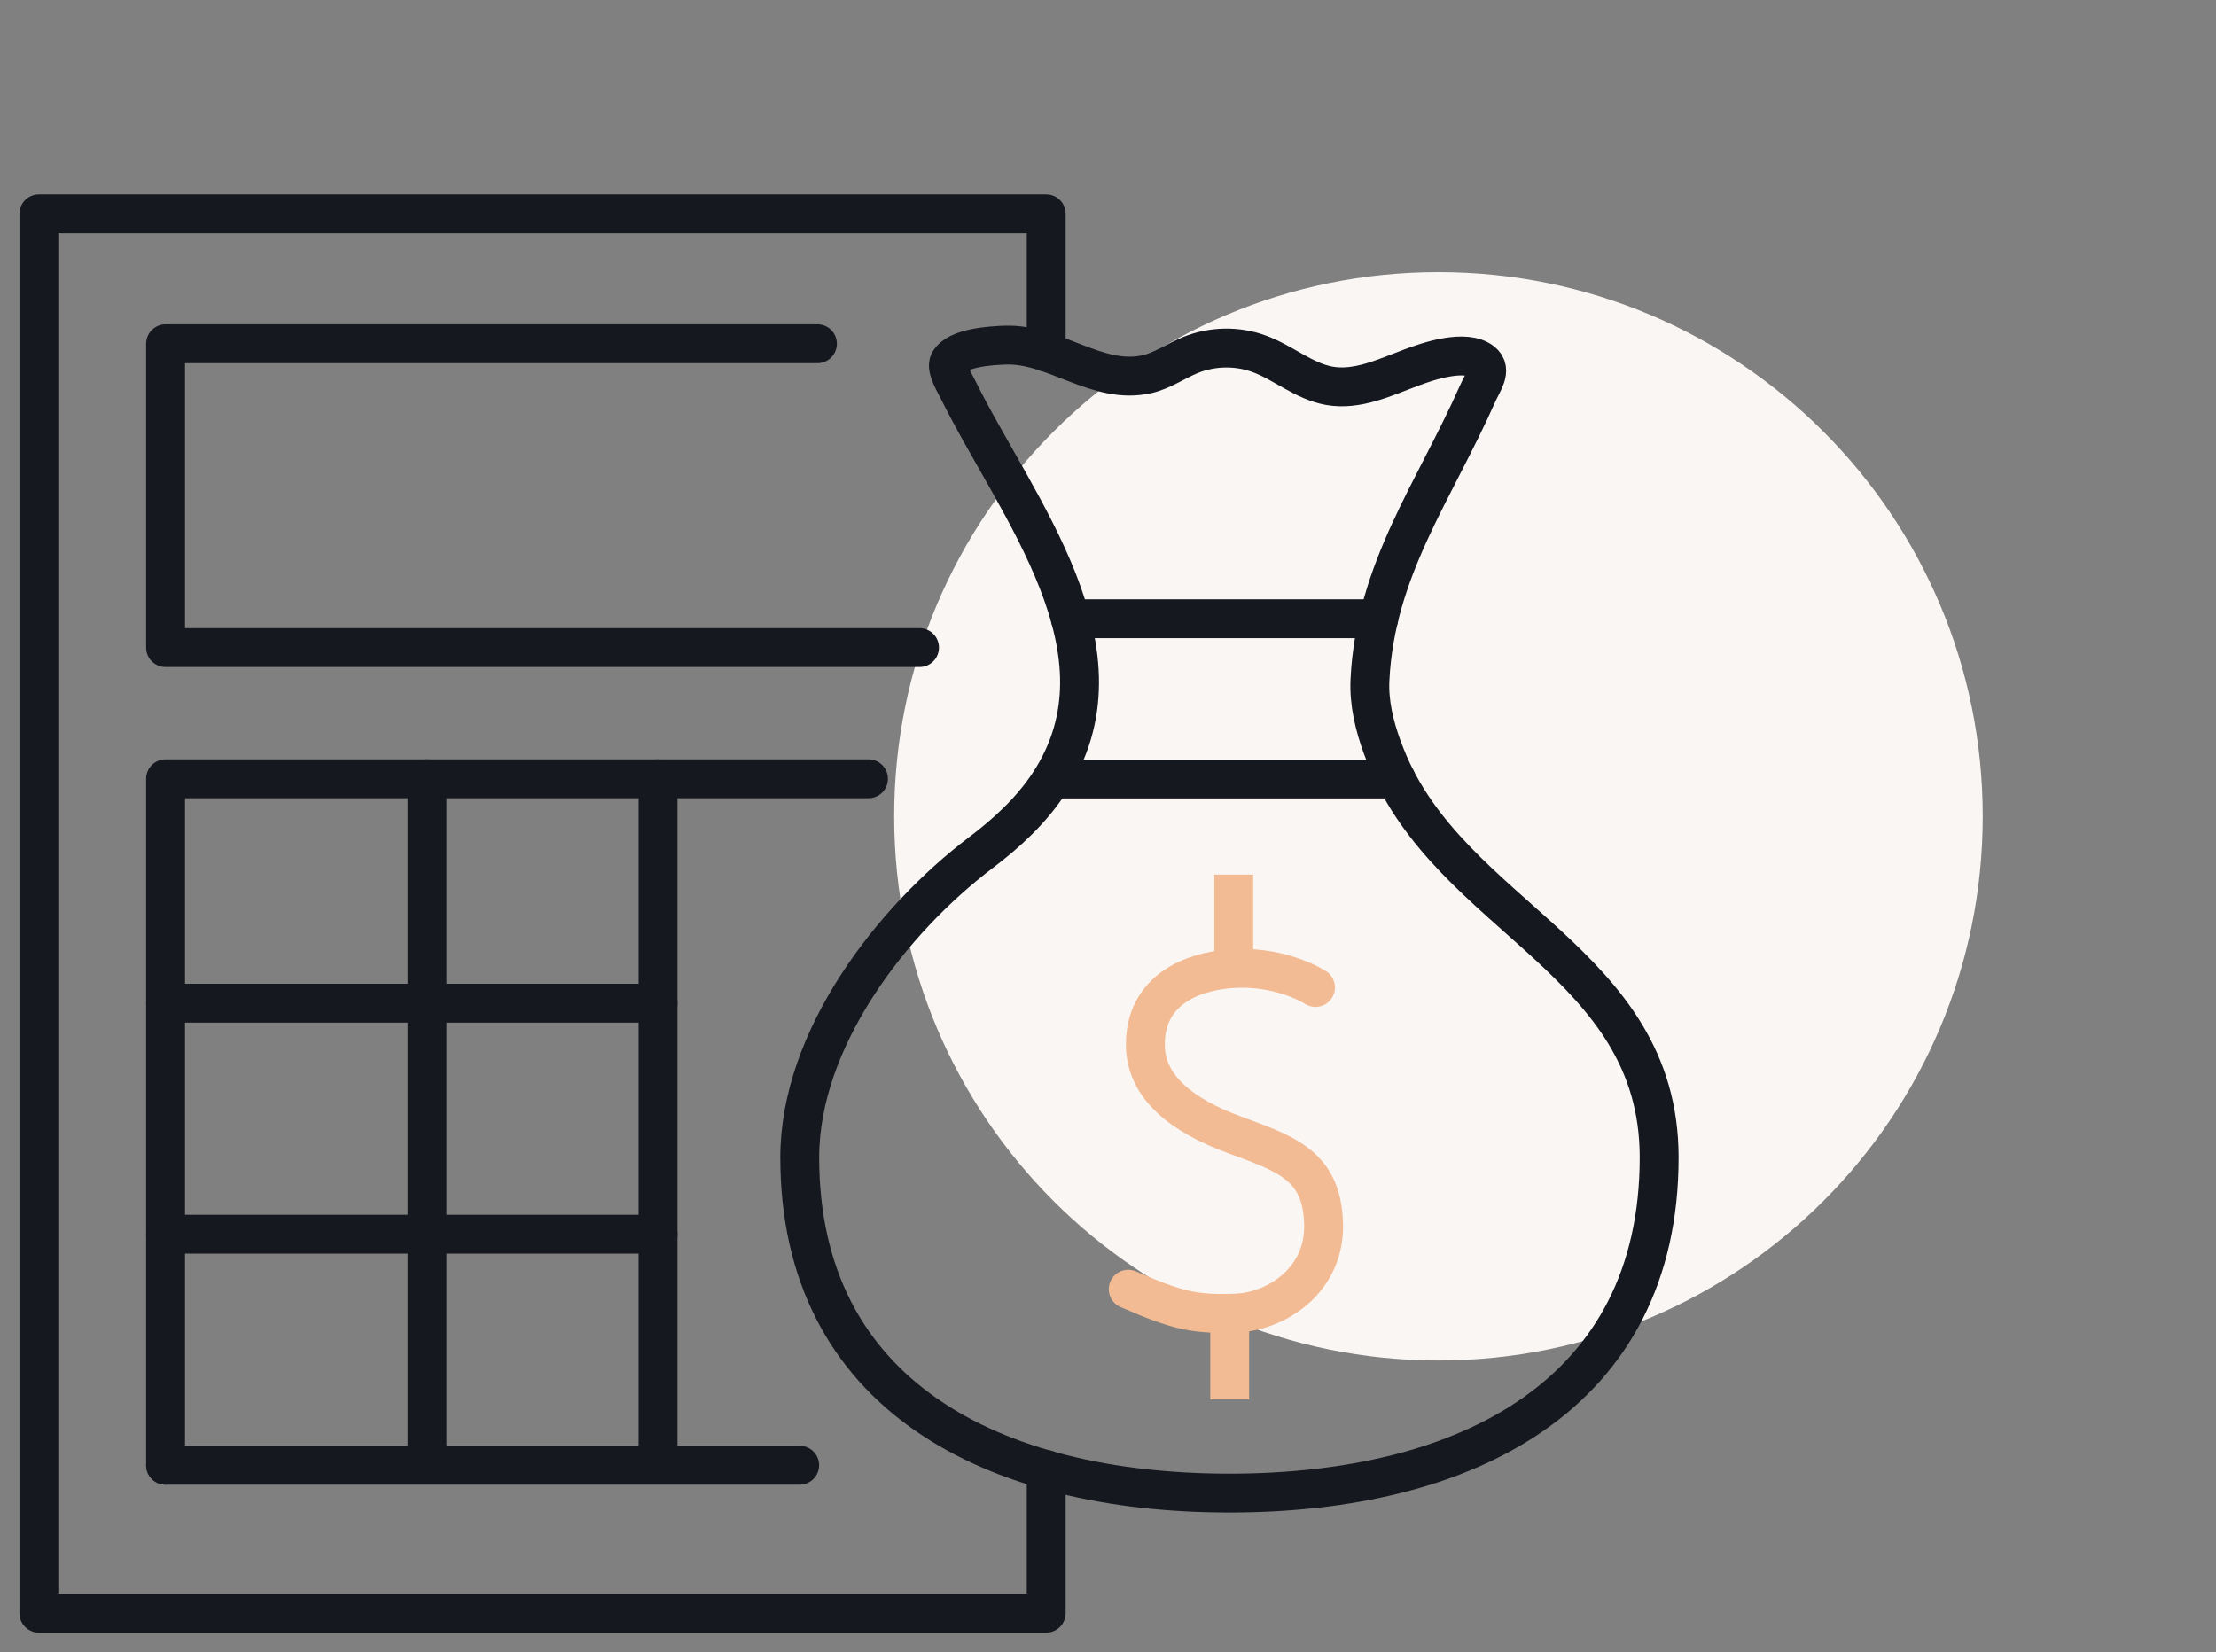 <svg width="114" height="85" viewBox="0 0 114 85" fill="none" xmlns="http://www.w3.org/2000/svg">
<rect x="0" y="0" width="114" height="85" fill="#808080" stroke="none"/>
<path d="M74 70C89.464 70 102 57.464 102 42C102 26.536 89.464 14 74 14C58.536 14 46 26.536 46 42C46 57.464 58.536 70 74 70Z" fill="#FAF6F4"/>
<path d="M67.676 50.808C67.676 50.808 65.735 49.54 62.956 49.878C60.752 50.144 58.867 51.316 58.924 53.843C58.974 55.929 60.776 57.385 63.498 58.385C66.22 59.386 67.989 59.979 68.09 62.928C68.192 65.876 65.649 67.494 63.563 67.564C61.474 67.637 60.594 67.447 58.041 66.332" stroke="#F3BB93" stroke-width="2" stroke-miterlimit="10" stroke-linecap="round"/>
<path d="M63.468 45V49.873" stroke="#F3BB93" stroke-width="2" stroke-miterlimit="10"/>
<path d="M63.261 72V67.582" stroke="#F3BB93" stroke-width="2" stroke-miterlimit="10"/>
<path d="M71.104 38.438C70.7 37.326 70.419 36.162 70.476 34.984C70.752 29.308 73.779 25.3 76.019 20.244C76.266 19.684 76.774 19.038 76.261 18.621C75.407 17.926 73.459 18.587 72.591 18.916C71.231 19.426 69.825 20.101 68.395 19.851C67.085 19.624 66.03 18.663 64.782 18.205C63.649 17.788 62.362 17.811 61.245 18.265C60.487 18.572 59.804 19.069 59.008 19.252C56.447 19.835 54.251 17.668 51.717 17.757C50.982 17.783 49.24 17.879 48.828 18.621C48.646 18.95 49.138 19.749 49.279 20.033C52.266 26.094 58.45 33.531 53.944 40.34C53.027 41.723 51.787 42.866 50.464 43.866C45.869 47.346 41.142 53.452 41.142 59.552C41.142 71.76 51.04 76.822 63.248 76.822C75.456 76.822 85.354 71.76 85.354 59.552C85.354 49.428 74.584 47.237 71.286 38.91C71.221 38.753 71.161 38.597 71.104 38.438Z" stroke="#16181F" stroke-width="2" stroke-miterlimit="10" stroke-linecap="round" stroke-linejoin="round"/>
<path d="M55.065 31.835H70.927" stroke="#16181F" stroke-width="2" stroke-miterlimit="10" stroke-linecap="round"/>
<path d="M54.277 40.079H71.815" stroke="#16181F" stroke-width="2" stroke-miterlimit="10" stroke-linecap="round"/>
<path d="M53.821 18.124V11H2V83H53.821V75.605" stroke="#16181F" stroke-width="2" stroke-miterlimit="10" stroke-linecap="round" stroke-linejoin="round"/>
<path d="M47.305 33.32H8.518V17.686H42.053" stroke="#16181F" stroke-width="2" stroke-miterlimit="10" stroke-linecap="round" stroke-linejoin="round"/>
<path d="M8.518 75.389V40.069H44.679" stroke="#16181F" stroke-width="2" stroke-miterlimit="10" stroke-linecap="round" stroke-linejoin="round"/>
<path d="M8.518 63.503H33.854" stroke="#16181F" stroke-width="2" stroke-miterlimit="10" stroke-linecap="round" stroke-linejoin="round"/>
<path d="M8.518 51.615H33.854" stroke="#16181F" stroke-width="2" stroke-miterlimit="10" stroke-linecap="round" stroke-linejoin="round"/>
<path d="M21.968 40.069V75.053" stroke="#16181F" stroke-width="2" stroke-miterlimit="10" stroke-linecap="round" stroke-linejoin="round"/>
<path d="M33.853 40.069V75.053" stroke="#16181F" stroke-width="2" stroke-miterlimit="10" stroke-linecap="round" stroke-linejoin="round"/>
<path d="M8.518 75.389H41.139" stroke="#16181F" stroke-width="2" stroke-miterlimit="10" stroke-linecap="round" stroke-linejoin="round"/>
</svg>
